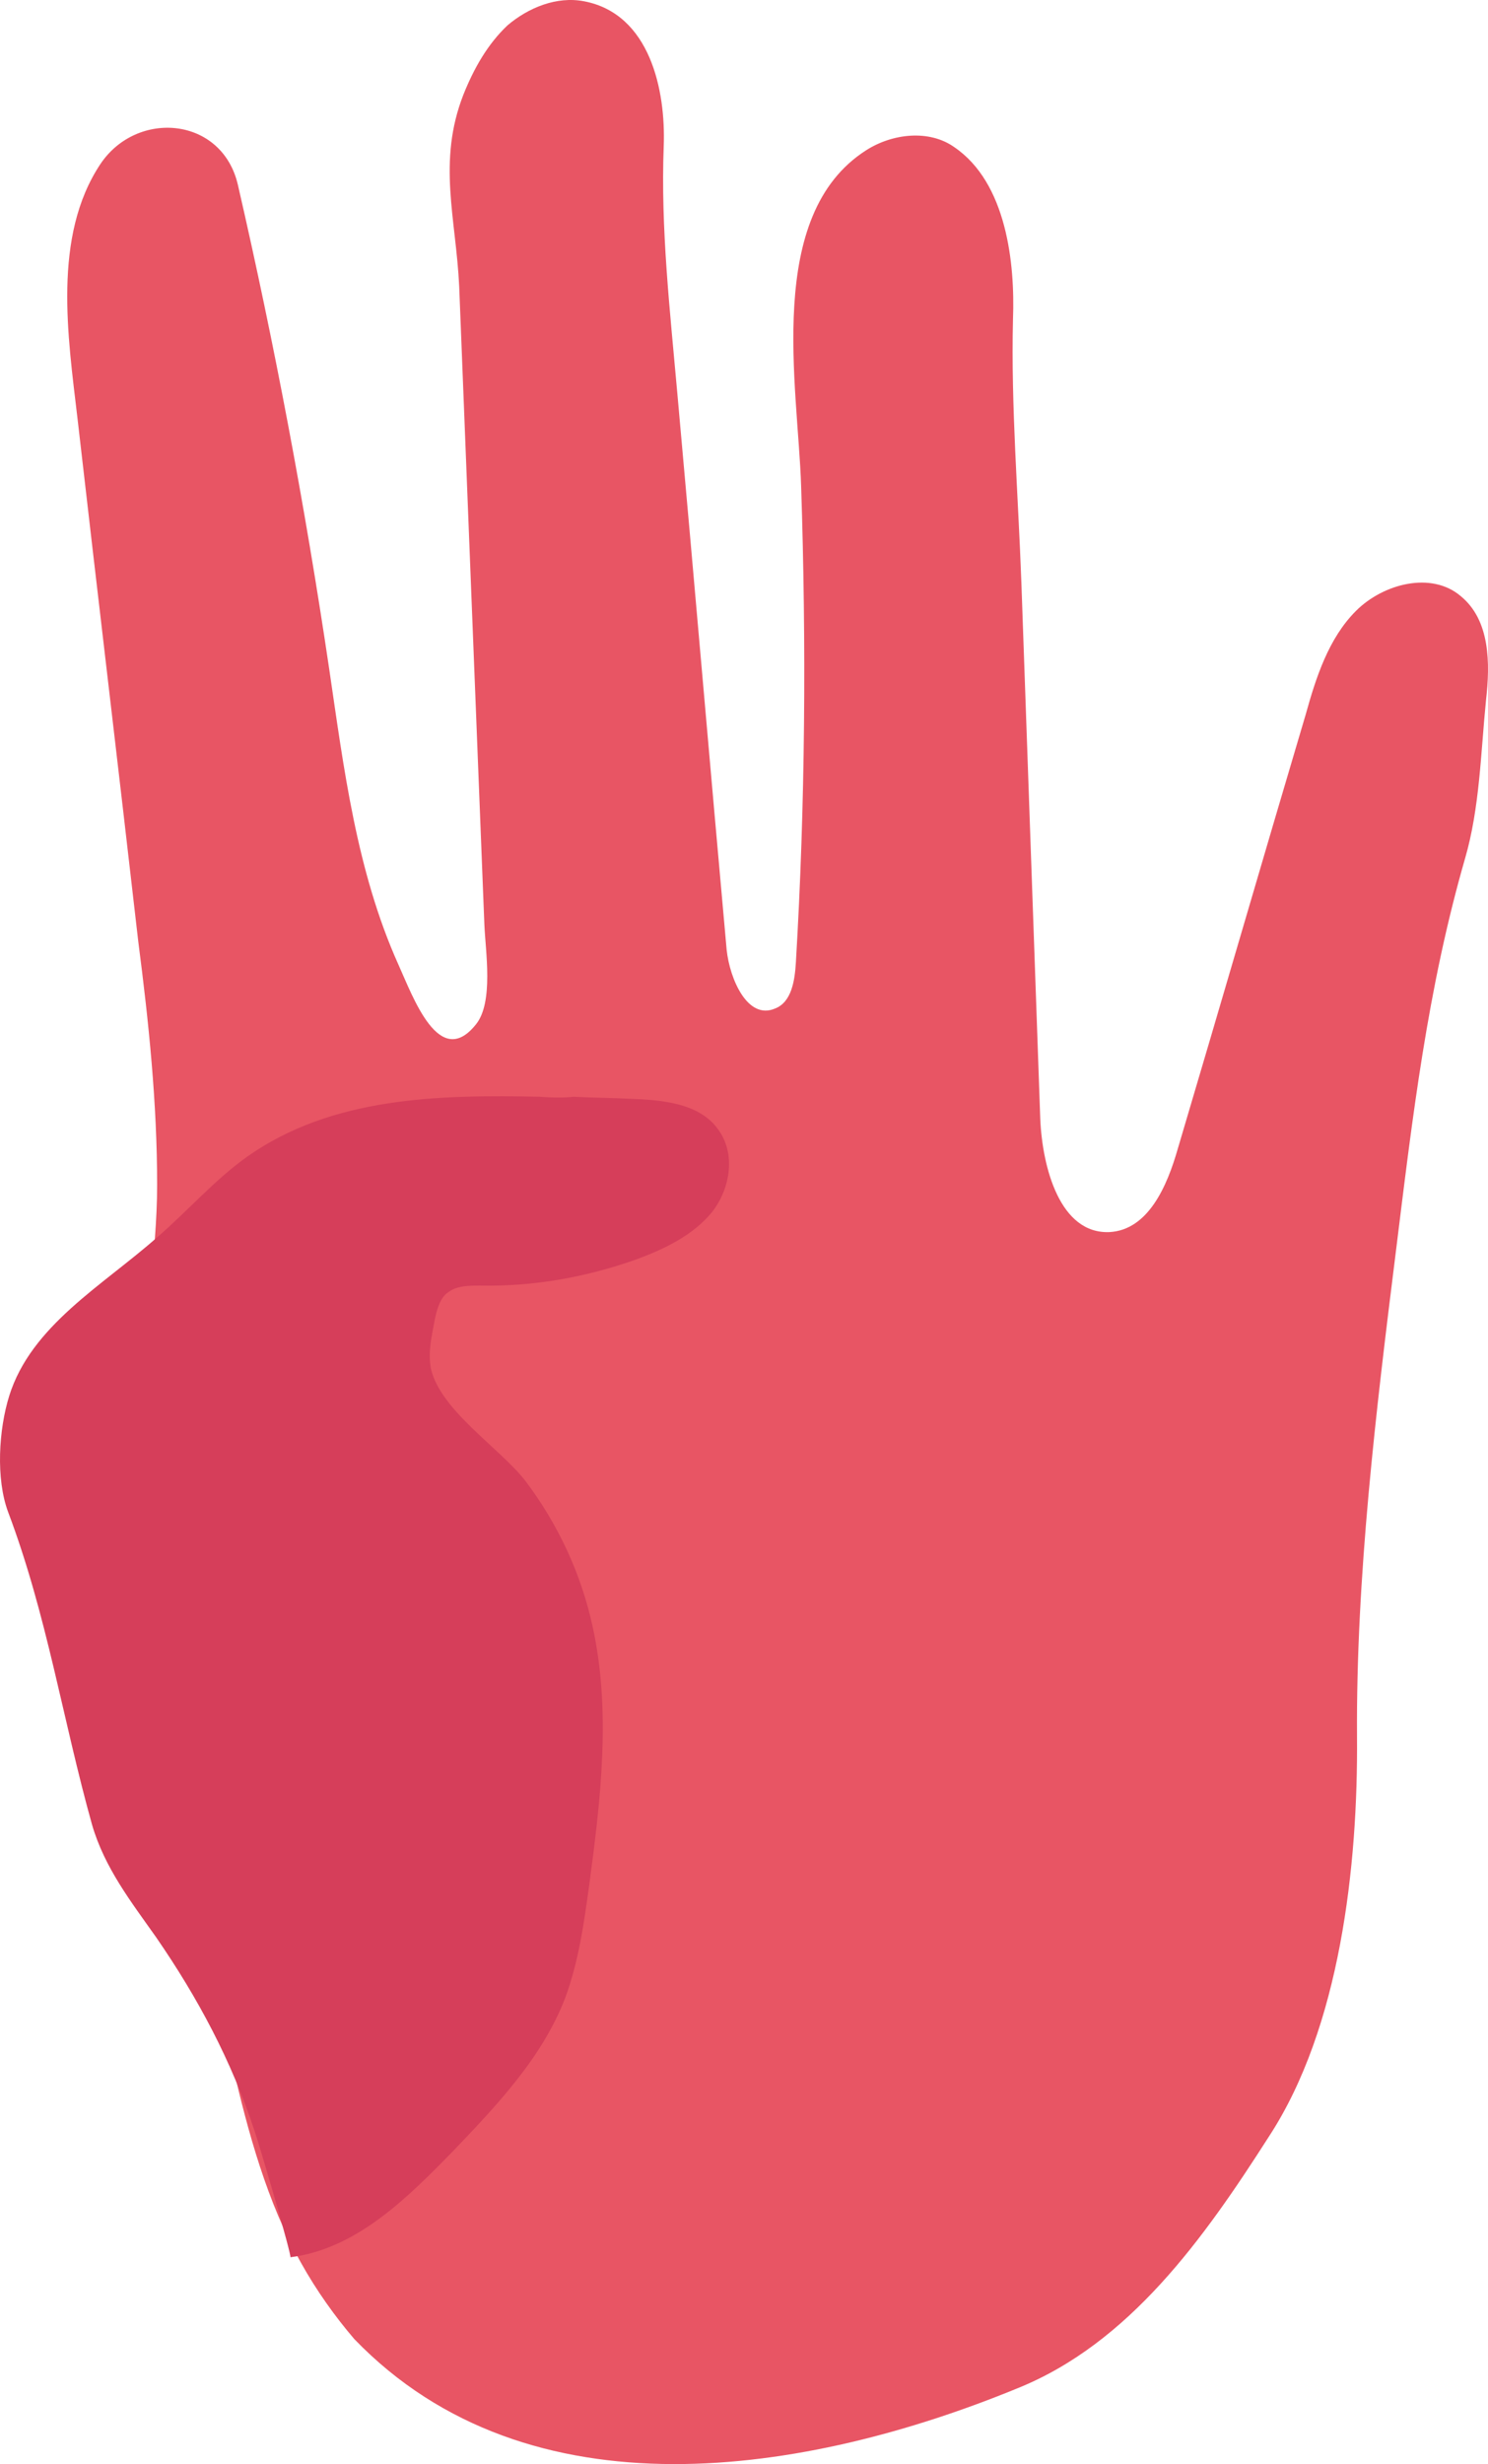 <?xml version="1.0" encoding="UTF-8" standalone="no"?>
<!-- Generator: Adobe Illustrator 18.1.1, SVG Export Plug-In . SVG Version: 6.00 Build 0)  -->

<svg
   xmlns:dc="http://purl.org/dc/elements/1.1/"
   xmlns:cc="http://creativecommons.org/ns#"
   xmlns:rdf="http://www.w3.org/1999/02/22-rdf-syntax-ns#"
   xmlns:svg="http://www.w3.org/2000/svg"
   xmlns="http://www.w3.org/2000/svg"
   xmlns:sodipodi="http://sodipodi.sourceforge.net/DTD/sodipodi-0.dtd"
   xmlns:inkscape="http://www.inkscape.org/namespaces/inkscape"
   version="1.1"
   id="Layer_1"
   x="0px"
   y="0px"
   viewBox="0 0 141.871 234.834"
   xml:space="preserve"
   sodipodi:docname="slider-hand-4.svg"
   width="141.871"
   height="234.834"
   inkscape:version="0.92.3 (2405546, 2018-03-11)"><defs
   id="defs37" /><sodipodi:namedview
   pagecolor="#ffffff"
   bordercolor="#666666"
   borderopacity="1"
   objecttolerance="10"
   gridtolerance="10"
   guidetolerance="10"
   inkscape:pageopacity="0"
   inkscape:pageshadow="2"
   inkscape:window-width="1920"
   inkscape:window-height="1027"
   id="namedview35"
   showgrid="false"
   units="px"
   inkscape:zoom="0.41128084"
   inkscape:cx="-989.47034"
   inkscape:cy="811.5"
   inkscape:window-x="-8"
   inkscape:window-y="-8"
   inkscape:window-maximized="1"
   inkscape:current-layer="Layer_1" />
<style
   type="text/css"
   id="style2">
	.st0{fill:#E85564;}
	.st1{fill:#D63E5A;}
</style>



<g
   id="g28"
   transform="translate(-2.818,-516.979)">
	<path
   class="st0"
   d="M 31.5,732.6 C 25.1,721.1 24.2,706.3 20.2,694 c -4.8,-14.8 -1.6,-29.3 -3.1,-44.3 -0.7,-6.8 0.7,-13 0.7,-19.8 0,-7.8 -0.8,-15.5 -1.8,-23.2 -1.9,-16.6 -3.9,-33.3 -5.8,-49.9 -0.9,-7.7 -2.4,-17.3 2.2,-24.2 3.5,-5.2 11.6,-4.5 13.1,2 3.5,15.2 6.4,30.6 8.7,46.1 1.4,9.5 2.6,19.3 6.6,28.2 1.4,3.1 3.9,10.1 7.4,5.7 1.7,-2.1 0.9,-7 0.8,-9.5 -0.8,-20.3 -1.6,-40.5 -2.4,-60.8 -0.3,-6.5 -2.1,-11.9 0.4,-18.3 1,-2.5 2.3,-4.8 4.2,-6.6 2,-1.7 4.7,-2.8 7.3,-2.3 6.3,1.2 7.8,8.5 7.6,13.8 -0.3,7.9 0.6,15.7 1.3,23.6 1.6,17.7 3.1,35.3 4.7,53 0.3,2.8 2,6.7 4.6,5.6 1.6,-0.6 1.9,-2.7 2,-4.4 0.9,-15.1 1,-30.3 0.5,-45.4 -0.3,-9.5 -3.5,-25.8 6.2,-32 2.5,-1.6 6,-2 8.4,-0.3 5,3.4 5.8,11.1 5.6,16.4 -0.2,8.3 0.5,16.8 0.8,25.1 0.6,17 1.2,34.1 1.8,51.1 0.2,4.7 1.9,11 6.6,10.8 3.7,-0.2 5.5,-4.4 6.5,-7.9 4.1,-13.8 8.1,-27.6 12.2,-41.4 1,-3.6 2.2,-7.3 4.8,-9.9 2.6,-2.6 7.2,-3.8 10,-1.4 2.8,2.3 2.8,6.4 2.4,9.9 -0.5,5 -0.6,10.3 -2,15.1 -3.6,12.5 -5,24.6 -6.6,37.5 -1.9,15.2 -3.8,31 -3.7,46.2 0.1,12.3 -1.6,27.7 -8.4,38.1 -6.2,9.7 -13.3,19.7 -24,24 -20,8.2 -46.5,12.6 -63.2,-4.7 -1.8,-2.1 -3.6,-4.6 -5.1,-7.3"
   id="path24"
   inkscape:connector-curvature="0"
   style="fill:#e85564" />
	<path
   class="st1"
   d="m 54.3,621.5 c -9.6,-0.2 -19.8,0 -27.9,5.7 -3.1,2.2 -5.7,5.2 -8.6,7.7 -5.2,4.6 -12,8.4 -14.1,15.1 -1,3.2 -1.3,7.9 -0.1,11.1 3.7,9.8 5.2,19.8 8,29.8 1.2,4.1 3.7,7.3 6.1,10.7 4,5.8 7.2,11.8 9.4,18.5 0.3,0.8 3.6,12 3.4,12 6.3,-0.8 11.1,-5.6 15.5,-10.1 4.2,-4.4 8.5,-8.9 10.7,-14.6 1.3,-3.5 1.8,-7.2 2.3,-10.8 1.1,-8.2 2.1,-16.6 0.3,-24.7 -1.1,-5 -3.3,-9.7 -6.4,-13.8 -2.4,-3.1 -8.1,-6.7 -9,-10.7 -0.3,-1.6 0.1,-3.2 0.4,-4.8 0.2,-0.9 0.5,-2 1.3,-2.5 0.8,-0.6 2,-0.6 3,-0.6 5.1,0.1 10.1,-0.8 14.9,-2.5 2.7,-1 5.4,-2.3 7.2,-4.5 1.8,-2.3 2.3,-5.7 0.5,-8 -1.8,-2.4 -5.3,-2.7 -8.3,-2.8 -1.8,-0.1 -3.6,-0.1 -5.4,-0.2 -0.8,0.1 -2,0.1 -3.2,0"
   id="path26"
   inkscape:connector-curvature="0"
   style="fill:#d63e5a" />
</g>

</svg>